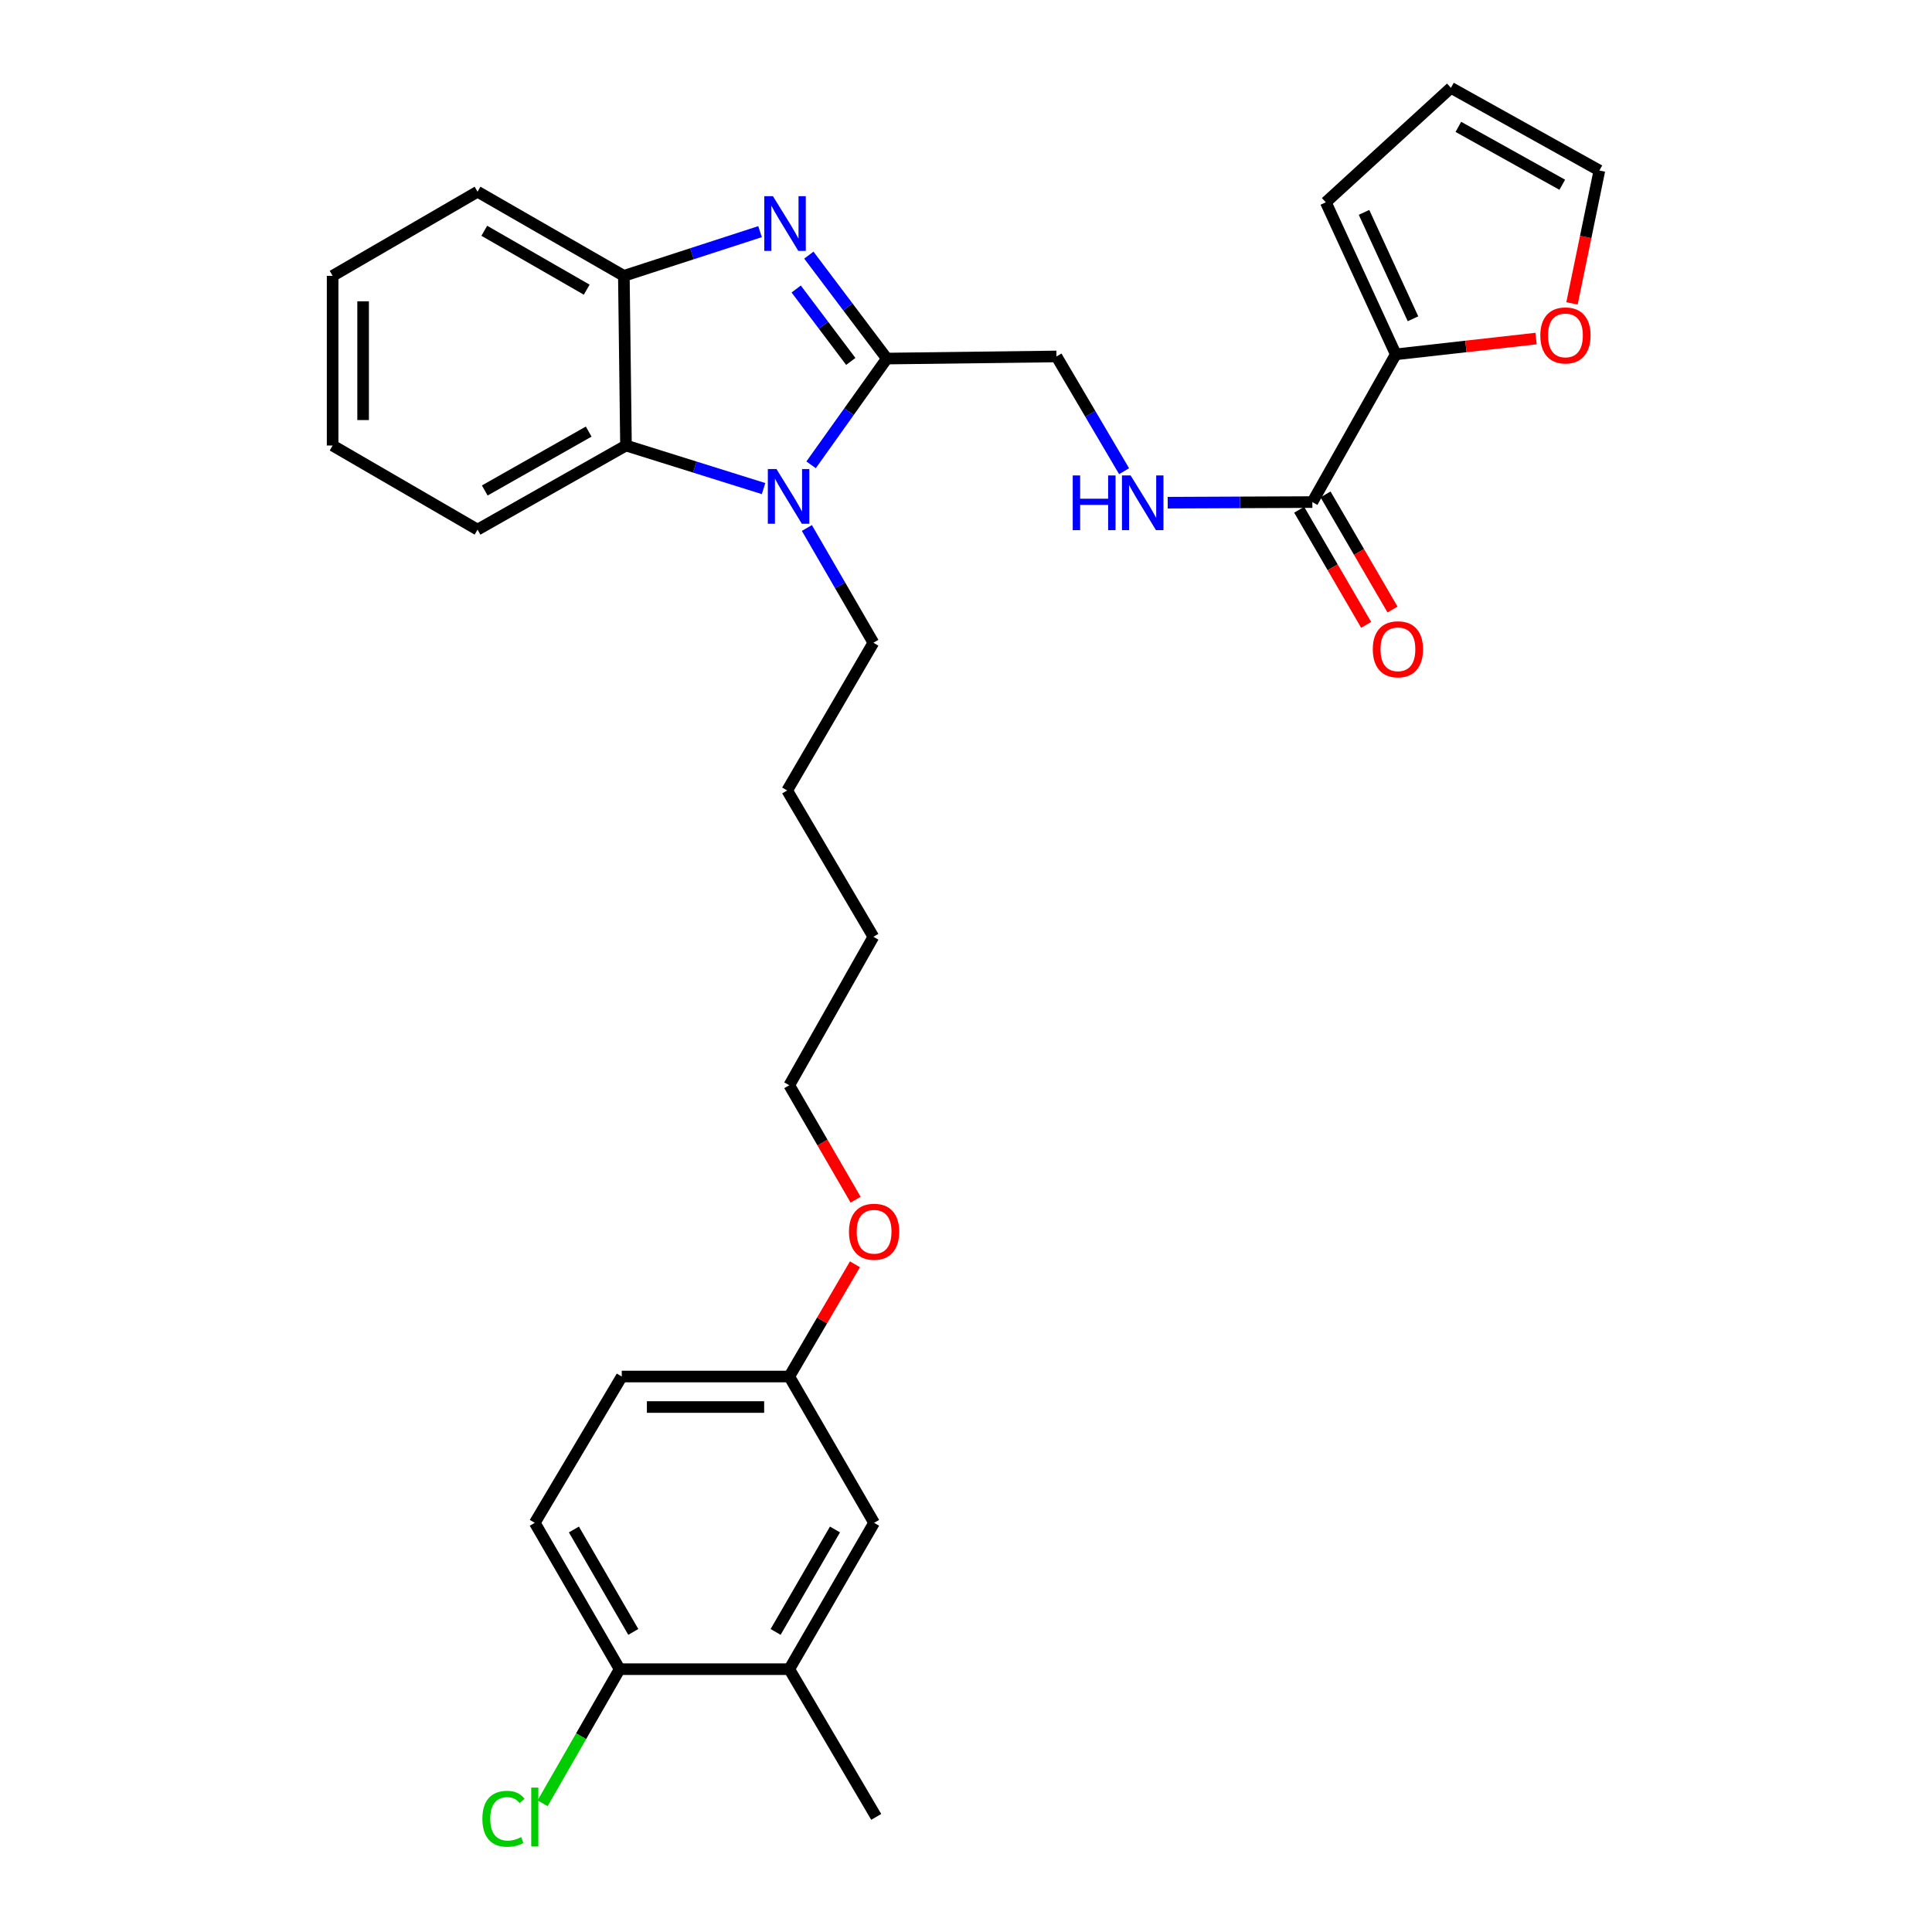 <?xml version='1.0' encoding='iso-8859-1'?>
<svg version='1.1' baseProfile='full'
              xmlns='http://www.w3.org/2000/svg'
                      xmlns:rdkit='http://www.rdkit.org/xml'
                      xmlns:xlink='http://www.w3.org/1999/xlink'
                  xml:space='preserve'
width='1000px' height='1000px' viewBox='0 0 1000 1000'>
<!-- END OF HEADER -->
<rect style='opacity:1.0;fill:#FFFFFF;stroke:none' width='1000' height='1000' x='0' y='0'> </rect>
<path class='bond-0' d='M 459.025,185.597 L 438.841,158.825' style='fill:none;fill-rule:evenodd;stroke:#000000;stroke-width:6px;stroke-linecap:butt;stroke-linejoin:miter;stroke-opacity:1' />
<path class='bond-0' d='M 438.841,158.825 L 418.657,132.054' style='fill:none;fill-rule:evenodd;stroke:#0000FF;stroke-width:6px;stroke-linecap:butt;stroke-linejoin:miter;stroke-opacity:1' />
<path class='bond-0' d='M 440.364,187.069 L 426.235,168.329' style='fill:none;fill-rule:evenodd;stroke:#000000;stroke-width:6px;stroke-linecap:butt;stroke-linejoin:miter;stroke-opacity:1' />
<path class='bond-0' d='M 426.235,168.329 L 412.107,149.589' style='fill:none;fill-rule:evenodd;stroke:#0000FF;stroke-width:6px;stroke-linecap:butt;stroke-linejoin:miter;stroke-opacity:1' />
<path class='bond-1' d='M 459.025,185.597 L 439.423,213.095' style='fill:none;fill-rule:evenodd;stroke:#000000;stroke-width:6px;stroke-linecap:butt;stroke-linejoin:miter;stroke-opacity:1' />
<path class='bond-1' d='M 439.423,213.095 L 419.82,240.594' style='fill:none;fill-rule:evenodd;stroke:#0000FF;stroke-width:6px;stroke-linecap:butt;stroke-linejoin:miter;stroke-opacity:1' />
<path class='bond-7' d='M 459.025,185.597 L 546.834,184.501' style='fill:none;fill-rule:evenodd;stroke:#000000;stroke-width:6px;stroke-linecap:butt;stroke-linejoin:miter;stroke-opacity:1' />
<path class='bond-3' d='M 393.399,119.903 L 358.154,131.341' style='fill:none;fill-rule:evenodd;stroke:#0000FF;stroke-width:6px;stroke-linecap:butt;stroke-linejoin:miter;stroke-opacity:1' />
<path class='bond-3' d='M 358.154,131.341 L 322.908,142.78' style='fill:none;fill-rule:evenodd;stroke:#000000;stroke-width:6px;stroke-linecap:butt;stroke-linejoin:miter;stroke-opacity:1' />
<path class='bond-2' d='M 395.221,252.891 L 359.617,241.745' style='fill:none;fill-rule:evenodd;stroke:#0000FF;stroke-width:6px;stroke-linecap:butt;stroke-linejoin:miter;stroke-opacity:1' />
<path class='bond-2' d='M 359.617,241.745 L 324.013,230.598' style='fill:none;fill-rule:evenodd;stroke:#000000;stroke-width:6px;stroke-linecap:butt;stroke-linejoin:miter;stroke-opacity:1' />
<path class='bond-18' d='M 417.64,273.293 L 434.85,302.989' style='fill:none;fill-rule:evenodd;stroke:#0000FF;stroke-width:6px;stroke-linecap:butt;stroke-linejoin:miter;stroke-opacity:1' />
<path class='bond-18' d='M 434.85,302.989 L 452.061,332.685' style='fill:none;fill-rule:evenodd;stroke:#000000;stroke-width:6px;stroke-linecap:butt;stroke-linejoin:miter;stroke-opacity:1' />
<path class='bond-21' d='M 324.013,230.598 L 247.176,274.134' style='fill:none;fill-rule:evenodd;stroke:#000000;stroke-width:6px;stroke-linecap:butt;stroke-linejoin:miter;stroke-opacity:1' />
<path class='bond-21' d='M 304.705,223.393 L 250.919,253.868' style='fill:none;fill-rule:evenodd;stroke:#000000;stroke-width:6px;stroke-linecap:butt;stroke-linejoin:miter;stroke-opacity:1' />
<path class='bond-30' d='M 324.013,230.598 L 322.908,142.78' style='fill:none;fill-rule:evenodd;stroke:#000000;stroke-width:6px;stroke-linecap:butt;stroke-linejoin:miter;stroke-opacity:1' />
<path class='bond-23' d='M 322.908,142.78 L 247.176,99.235' style='fill:none;fill-rule:evenodd;stroke:#000000;stroke-width:6px;stroke-linecap:butt;stroke-linejoin:miter;stroke-opacity:1' />
<path class='bond-23' d='M 303.679,149.934 L 250.666,119.452' style='fill:none;fill-rule:evenodd;stroke:#000000;stroke-width:6px;stroke-linecap:butt;stroke-linejoin:miter;stroke-opacity:1' />
<path class='bond-4' d='M 679.276,259.873 L 641.839,260.034' style='fill:none;fill-rule:evenodd;stroke:#000000;stroke-width:6px;stroke-linecap:butt;stroke-linejoin:miter;stroke-opacity:1' />
<path class='bond-4' d='M 641.839,260.034 L 604.402,260.195' style='fill:none;fill-rule:evenodd;stroke:#0000FF;stroke-width:6px;stroke-linecap:butt;stroke-linejoin:miter;stroke-opacity:1' />
<path class='bond-5' d='M 679.276,259.873 L 722.452,183.404' style='fill:none;fill-rule:evenodd;stroke:#000000;stroke-width:6px;stroke-linecap:butt;stroke-linejoin:miter;stroke-opacity:1' />
<path class='bond-12' d='M 672.453,263.843 L 689.788,293.637' style='fill:none;fill-rule:evenodd;stroke:#000000;stroke-width:6px;stroke-linecap:butt;stroke-linejoin:miter;stroke-opacity:1' />
<path class='bond-12' d='M 689.788,293.637 L 707.123,323.431' style='fill:none;fill-rule:evenodd;stroke:#FF0000;stroke-width:6px;stroke-linecap:butt;stroke-linejoin:miter;stroke-opacity:1' />
<path class='bond-12' d='M 686.098,255.904 L 703.433,285.698' style='fill:none;fill-rule:evenodd;stroke:#000000;stroke-width:6px;stroke-linecap:butt;stroke-linejoin:miter;stroke-opacity:1' />
<path class='bond-12' d='M 703.433,285.698 L 720.768,315.492' style='fill:none;fill-rule:evenodd;stroke:#FF0000;stroke-width:6px;stroke-linecap:butt;stroke-linejoin:miter;stroke-opacity:1' />
<path class='bond-8' d='M 722.452,183.404 L 758.757,179.322' style='fill:none;fill-rule:evenodd;stroke:#000000;stroke-width:6px;stroke-linecap:butt;stroke-linejoin:miter;stroke-opacity:1' />
<path class='bond-8' d='M 758.757,179.322 L 795.061,175.239' style='fill:none;fill-rule:evenodd;stroke:#FF0000;stroke-width:6px;stroke-linecap:butt;stroke-linejoin:miter;stroke-opacity:1' />
<path class='bond-11' d='M 722.452,183.404 L 686.24,104.716' style='fill:none;fill-rule:evenodd;stroke:#000000;stroke-width:6px;stroke-linecap:butt;stroke-linejoin:miter;stroke-opacity:1' />
<path class='bond-11' d='M 731.361,165.001 L 706.012,109.92' style='fill:none;fill-rule:evenodd;stroke:#000000;stroke-width:6px;stroke-linecap:butt;stroke-linejoin:miter;stroke-opacity:1' />
<path class='bond-6' d='M 581.828,243.892 L 564.331,214.196' style='fill:none;fill-rule:evenodd;stroke:#0000FF;stroke-width:6px;stroke-linecap:butt;stroke-linejoin:miter;stroke-opacity:1' />
<path class='bond-6' d='M 564.331,214.196 L 546.834,184.501' style='fill:none;fill-rule:evenodd;stroke:#000000;stroke-width:6px;stroke-linecap:butt;stroke-linejoin:miter;stroke-opacity:1' />
<path class='bond-14' d='M 813.669,157.032 L 820.753,122.648' style='fill:none;fill-rule:evenodd;stroke:#FF0000;stroke-width:6px;stroke-linecap:butt;stroke-linejoin:miter;stroke-opacity:1' />
<path class='bond-14' d='M 820.753,122.648 L 827.838,88.263' style='fill:none;fill-rule:evenodd;stroke:#000000;stroke-width:6px;stroke-linecap:butt;stroke-linejoin:miter;stroke-opacity:1' />
<path class='bond-9' d='M 408.533,863.961 L 452.429,788.211' style='fill:none;fill-rule:evenodd;stroke:#000000;stroke-width:6px;stroke-linecap:butt;stroke-linejoin:miter;stroke-opacity:1' />
<path class='bond-9' d='M 401.459,844.683 L 432.186,791.658' style='fill:none;fill-rule:evenodd;stroke:#000000;stroke-width:6px;stroke-linecap:butt;stroke-linejoin:miter;stroke-opacity:1' />
<path class='bond-24' d='M 408.533,863.961 L 453.534,940.422' style='fill:none;fill-rule:evenodd;stroke:#000000;stroke-width:6px;stroke-linecap:butt;stroke-linejoin:miter;stroke-opacity:1' />
<path class='bond-33' d='M 408.533,863.961 L 320.724,863.961' style='fill:none;fill-rule:evenodd;stroke:#000000;stroke-width:6px;stroke-linecap:butt;stroke-linejoin:miter;stroke-opacity:1' />
<path class='bond-10' d='M 320.724,863.961 L 276.802,788.211' style='fill:none;fill-rule:evenodd;stroke:#000000;stroke-width:6px;stroke-linecap:butt;stroke-linejoin:miter;stroke-opacity:1' />
<path class='bond-10' d='M 327.793,844.68 L 297.047,791.655' style='fill:none;fill-rule:evenodd;stroke:#000000;stroke-width:6px;stroke-linecap:butt;stroke-linejoin:miter;stroke-opacity:1' />
<path class='bond-19' d='M 320.724,863.961 L 300.785,898.671' style='fill:none;fill-rule:evenodd;stroke:#000000;stroke-width:6px;stroke-linecap:butt;stroke-linejoin:miter;stroke-opacity:1' />
<path class='bond-19' d='M 300.785,898.671 L 280.846,933.381' style='fill:none;fill-rule:evenodd;stroke:#00CC00;stroke-width:6px;stroke-linecap:butt;stroke-linejoin:miter;stroke-opacity:1' />
<path class='bond-15' d='M 686.24,104.716 L 751,45.455' style='fill:none;fill-rule:evenodd;stroke:#000000;stroke-width:6px;stroke-linecap:butt;stroke-linejoin:miter;stroke-opacity:1' />
<path class='bond-13' d='M 452.429,788.211 L 408.533,712.488' style='fill:none;fill-rule:evenodd;stroke:#000000;stroke-width:6px;stroke-linecap:butt;stroke-linejoin:miter;stroke-opacity:1' />
<path class='bond-32' d='M 827.838,88.263 L 751,45.455' style='fill:none;fill-rule:evenodd;stroke:#000000;stroke-width:6px;stroke-linecap:butt;stroke-linejoin:miter;stroke-opacity:1' />
<path class='bond-32' d='M 808.629,95.632 L 754.843,65.667' style='fill:none;fill-rule:evenodd;stroke:#000000;stroke-width:6px;stroke-linecap:butt;stroke-linejoin:miter;stroke-opacity:1' />
<path class='bond-16' d='M 276.802,788.211 L 321.82,712.488' style='fill:none;fill-rule:evenodd;stroke:#000000;stroke-width:6px;stroke-linecap:butt;stroke-linejoin:miter;stroke-opacity:1' />
<path class='bond-17' d='M 408.533,712.488 L 425.528,683.443' style='fill:none;fill-rule:evenodd;stroke:#000000;stroke-width:6px;stroke-linecap:butt;stroke-linejoin:miter;stroke-opacity:1' />
<path class='bond-17' d='M 425.528,683.443 L 442.522,654.399' style='fill:none;fill-rule:evenodd;stroke:#FF0000;stroke-width:6px;stroke-linecap:butt;stroke-linejoin:miter;stroke-opacity:1' />
<path class='bond-20' d='M 408.533,712.488 L 321.82,712.488' style='fill:none;fill-rule:evenodd;stroke:#000000;stroke-width:6px;stroke-linecap:butt;stroke-linejoin:miter;stroke-opacity:1' />
<path class='bond-20' d='M 395.527,728.274 L 334.827,728.274' style='fill:none;fill-rule:evenodd;stroke:#000000;stroke-width:6px;stroke-linecap:butt;stroke-linejoin:miter;stroke-opacity:1' />
<path class='bond-26' d='M 452.061,332.685 L 407.437,409.146' style='fill:none;fill-rule:evenodd;stroke:#000000;stroke-width:6px;stroke-linecap:butt;stroke-linejoin:miter;stroke-opacity:1' />
<path class='bond-28' d='M 247.176,274.134 L 172.162,230.598' style='fill:none;fill-rule:evenodd;stroke:#000000;stroke-width:6px;stroke-linecap:butt;stroke-linejoin:miter;stroke-opacity:1' />
<path class='bond-22' d='M 442.862,620.957 L 425.698,591.341' style='fill:none;fill-rule:evenodd;stroke:#FF0000;stroke-width:6px;stroke-linecap:butt;stroke-linejoin:miter;stroke-opacity:1' />
<path class='bond-22' d='M 425.698,591.341 L 408.533,561.724' style='fill:none;fill-rule:evenodd;stroke:#000000;stroke-width:6px;stroke-linecap:butt;stroke-linejoin:miter;stroke-opacity:1' />
<path class='bond-29' d='M 247.176,99.235 L 172.162,142.78' style='fill:none;fill-rule:evenodd;stroke:#000000;stroke-width:6px;stroke-linecap:butt;stroke-linejoin:miter;stroke-opacity:1' />
<path class='bond-25' d='M 408.533,561.724 L 452.061,484.887' style='fill:none;fill-rule:evenodd;stroke:#000000;stroke-width:6px;stroke-linecap:butt;stroke-linejoin:miter;stroke-opacity:1' />
<path class='bond-27' d='M 407.437,409.146 L 452.061,484.887' style='fill:none;fill-rule:evenodd;stroke:#000000;stroke-width:6px;stroke-linecap:butt;stroke-linejoin:miter;stroke-opacity:1' />
<path class='bond-31' d='M 172.162,230.598 L 172.162,142.78' style='fill:none;fill-rule:evenodd;stroke:#000000;stroke-width:6px;stroke-linecap:butt;stroke-linejoin:miter;stroke-opacity:1' />
<path class='bond-31' d='M 187.949,217.425 L 187.949,155.952' style='fill:none;fill-rule:evenodd;stroke:#000000;stroke-width:6px;stroke-linecap:butt;stroke-linejoin:miter;stroke-opacity:1' />
<path  class='atom-1' d='M 400.072 101.545
L 409.352 116.545
Q 410.272 118.025, 411.752 120.705
Q 413.232 123.385, 413.312 123.545
L 413.312 101.545
L 417.072 101.545
L 417.072 129.865
L 413.192 129.865
L 403.232 113.465
Q 402.072 111.545, 400.832 109.345
Q 399.632 107.145, 399.272 106.465
L 399.272 129.865
L 395.592 129.865
L 395.592 101.545
L 400.072 101.545
' fill='#0000FF'/>
<path  class='atom-2' d='M 401.905 242.784
L 411.185 257.784
Q 412.105 259.264, 413.585 261.944
Q 415.065 264.624, 415.145 264.784
L 415.145 242.784
L 418.905 242.784
L 418.905 271.104
L 415.025 271.104
L 405.065 254.704
Q 403.905 252.784, 402.665 250.584
Q 401.465 248.384, 401.105 247.704
L 401.105 271.104
L 397.425 271.104
L 397.425 242.784
L 401.905 242.784
' fill='#0000FF'/>
<path  class='atom-7' d='M 555.247 246.09
L 559.087 246.09
L 559.087 258.13
L 573.567 258.13
L 573.567 246.09
L 577.407 246.09
L 577.407 274.41
L 573.567 274.41
L 573.567 261.33
L 559.087 261.33
L 559.087 274.41
L 555.247 274.41
L 555.247 246.09
' fill='#0000FF'/>
<path  class='atom-7' d='M 585.207 246.09
L 594.487 261.09
Q 595.407 262.57, 596.887 265.25
Q 598.367 267.93, 598.447 268.09
L 598.447 246.09
L 602.207 246.09
L 602.207 274.41
L 598.327 274.41
L 588.367 258.01
Q 587.207 256.09, 585.967 253.89
Q 584.767 251.69, 584.407 251.01
L 584.407 274.41
L 580.727 274.41
L 580.727 246.09
L 585.207 246.09
' fill='#0000FF'/>
<path  class='atom-9' d='M 797.271 173.609
Q 797.271 166.809, 800.631 163.009
Q 803.991 159.209, 810.271 159.209
Q 816.551 159.209, 819.911 163.009
Q 823.271 166.809, 823.271 173.609
Q 823.271 180.489, 819.871 184.409
Q 816.471 188.289, 810.271 188.289
Q 804.031 188.289, 800.631 184.409
Q 797.271 180.529, 797.271 173.609
M 810.271 185.089
Q 814.591 185.089, 816.911 182.209
Q 819.271 179.289, 819.271 173.609
Q 819.271 168.049, 816.911 165.249
Q 814.591 162.409, 810.271 162.409
Q 805.951 162.409, 803.591 165.209
Q 801.271 168.009, 801.271 173.609
Q 801.271 179.329, 803.591 182.209
Q 805.951 185.089, 810.271 185.089
' fill='#FF0000'/>
<path  class='atom-13' d='M 710.558 336.063
Q 710.558 329.263, 713.918 325.463
Q 717.278 321.663, 723.558 321.663
Q 729.838 321.663, 733.198 325.463
Q 736.558 329.263, 736.558 336.063
Q 736.558 342.943, 733.158 346.863
Q 729.758 350.743, 723.558 350.743
Q 717.318 350.743, 713.918 346.863
Q 710.558 342.983, 710.558 336.063
M 723.558 347.543
Q 727.878 347.543, 730.198 344.663
Q 732.558 341.743, 732.558 336.063
Q 732.558 330.503, 730.198 327.703
Q 727.878 324.863, 723.558 324.863
Q 719.238 324.863, 716.878 327.663
Q 714.558 330.463, 714.558 336.063
Q 714.558 341.783, 716.878 344.663
Q 719.238 347.543, 723.558 347.543
' fill='#FF0000'/>
<path  class='atom-20' d='M 249.682 941.402
Q 249.682 934.362, 252.962 930.682
Q 256.282 926.962, 262.562 926.962
Q 268.402 926.962, 271.522 931.082
L 268.882 933.242
Q 266.602 930.242, 262.562 930.242
Q 258.282 930.242, 256.002 933.122
Q 253.762 935.962, 253.762 941.402
Q 253.762 947.002, 256.082 949.882
Q 258.442 952.762, 263.002 952.762
Q 266.122 952.762, 269.762 950.882
L 270.882 953.882
Q 269.402 954.842, 267.162 955.402
Q 264.922 955.962, 262.442 955.962
Q 256.282 955.962, 252.962 952.202
Q 249.682 948.442, 249.682 941.402
' fill='#00CC00'/>
<path  class='atom-20' d='M 274.962 925.242
L 278.642 925.242
L 278.642 955.602
L 274.962 955.602
L 274.962 925.242
' fill='#00CC00'/>
<path  class='atom-23' d='M 439.429 637.546
Q 439.429 630.746, 442.789 626.946
Q 446.149 623.146, 452.429 623.146
Q 458.709 623.146, 462.069 626.946
Q 465.429 630.746, 465.429 637.546
Q 465.429 644.426, 462.029 648.346
Q 458.629 652.226, 452.429 652.226
Q 446.189 652.226, 442.789 648.346
Q 439.429 644.466, 439.429 637.546
M 452.429 649.026
Q 456.749 649.026, 459.069 646.146
Q 461.429 643.226, 461.429 637.546
Q 461.429 631.986, 459.069 629.186
Q 456.749 626.346, 452.429 626.346
Q 448.109 626.346, 445.749 629.146
Q 443.429 631.946, 443.429 637.546
Q 443.429 643.266, 445.749 646.146
Q 448.109 649.026, 452.429 649.026
' fill='#FF0000'/>
</svg>
